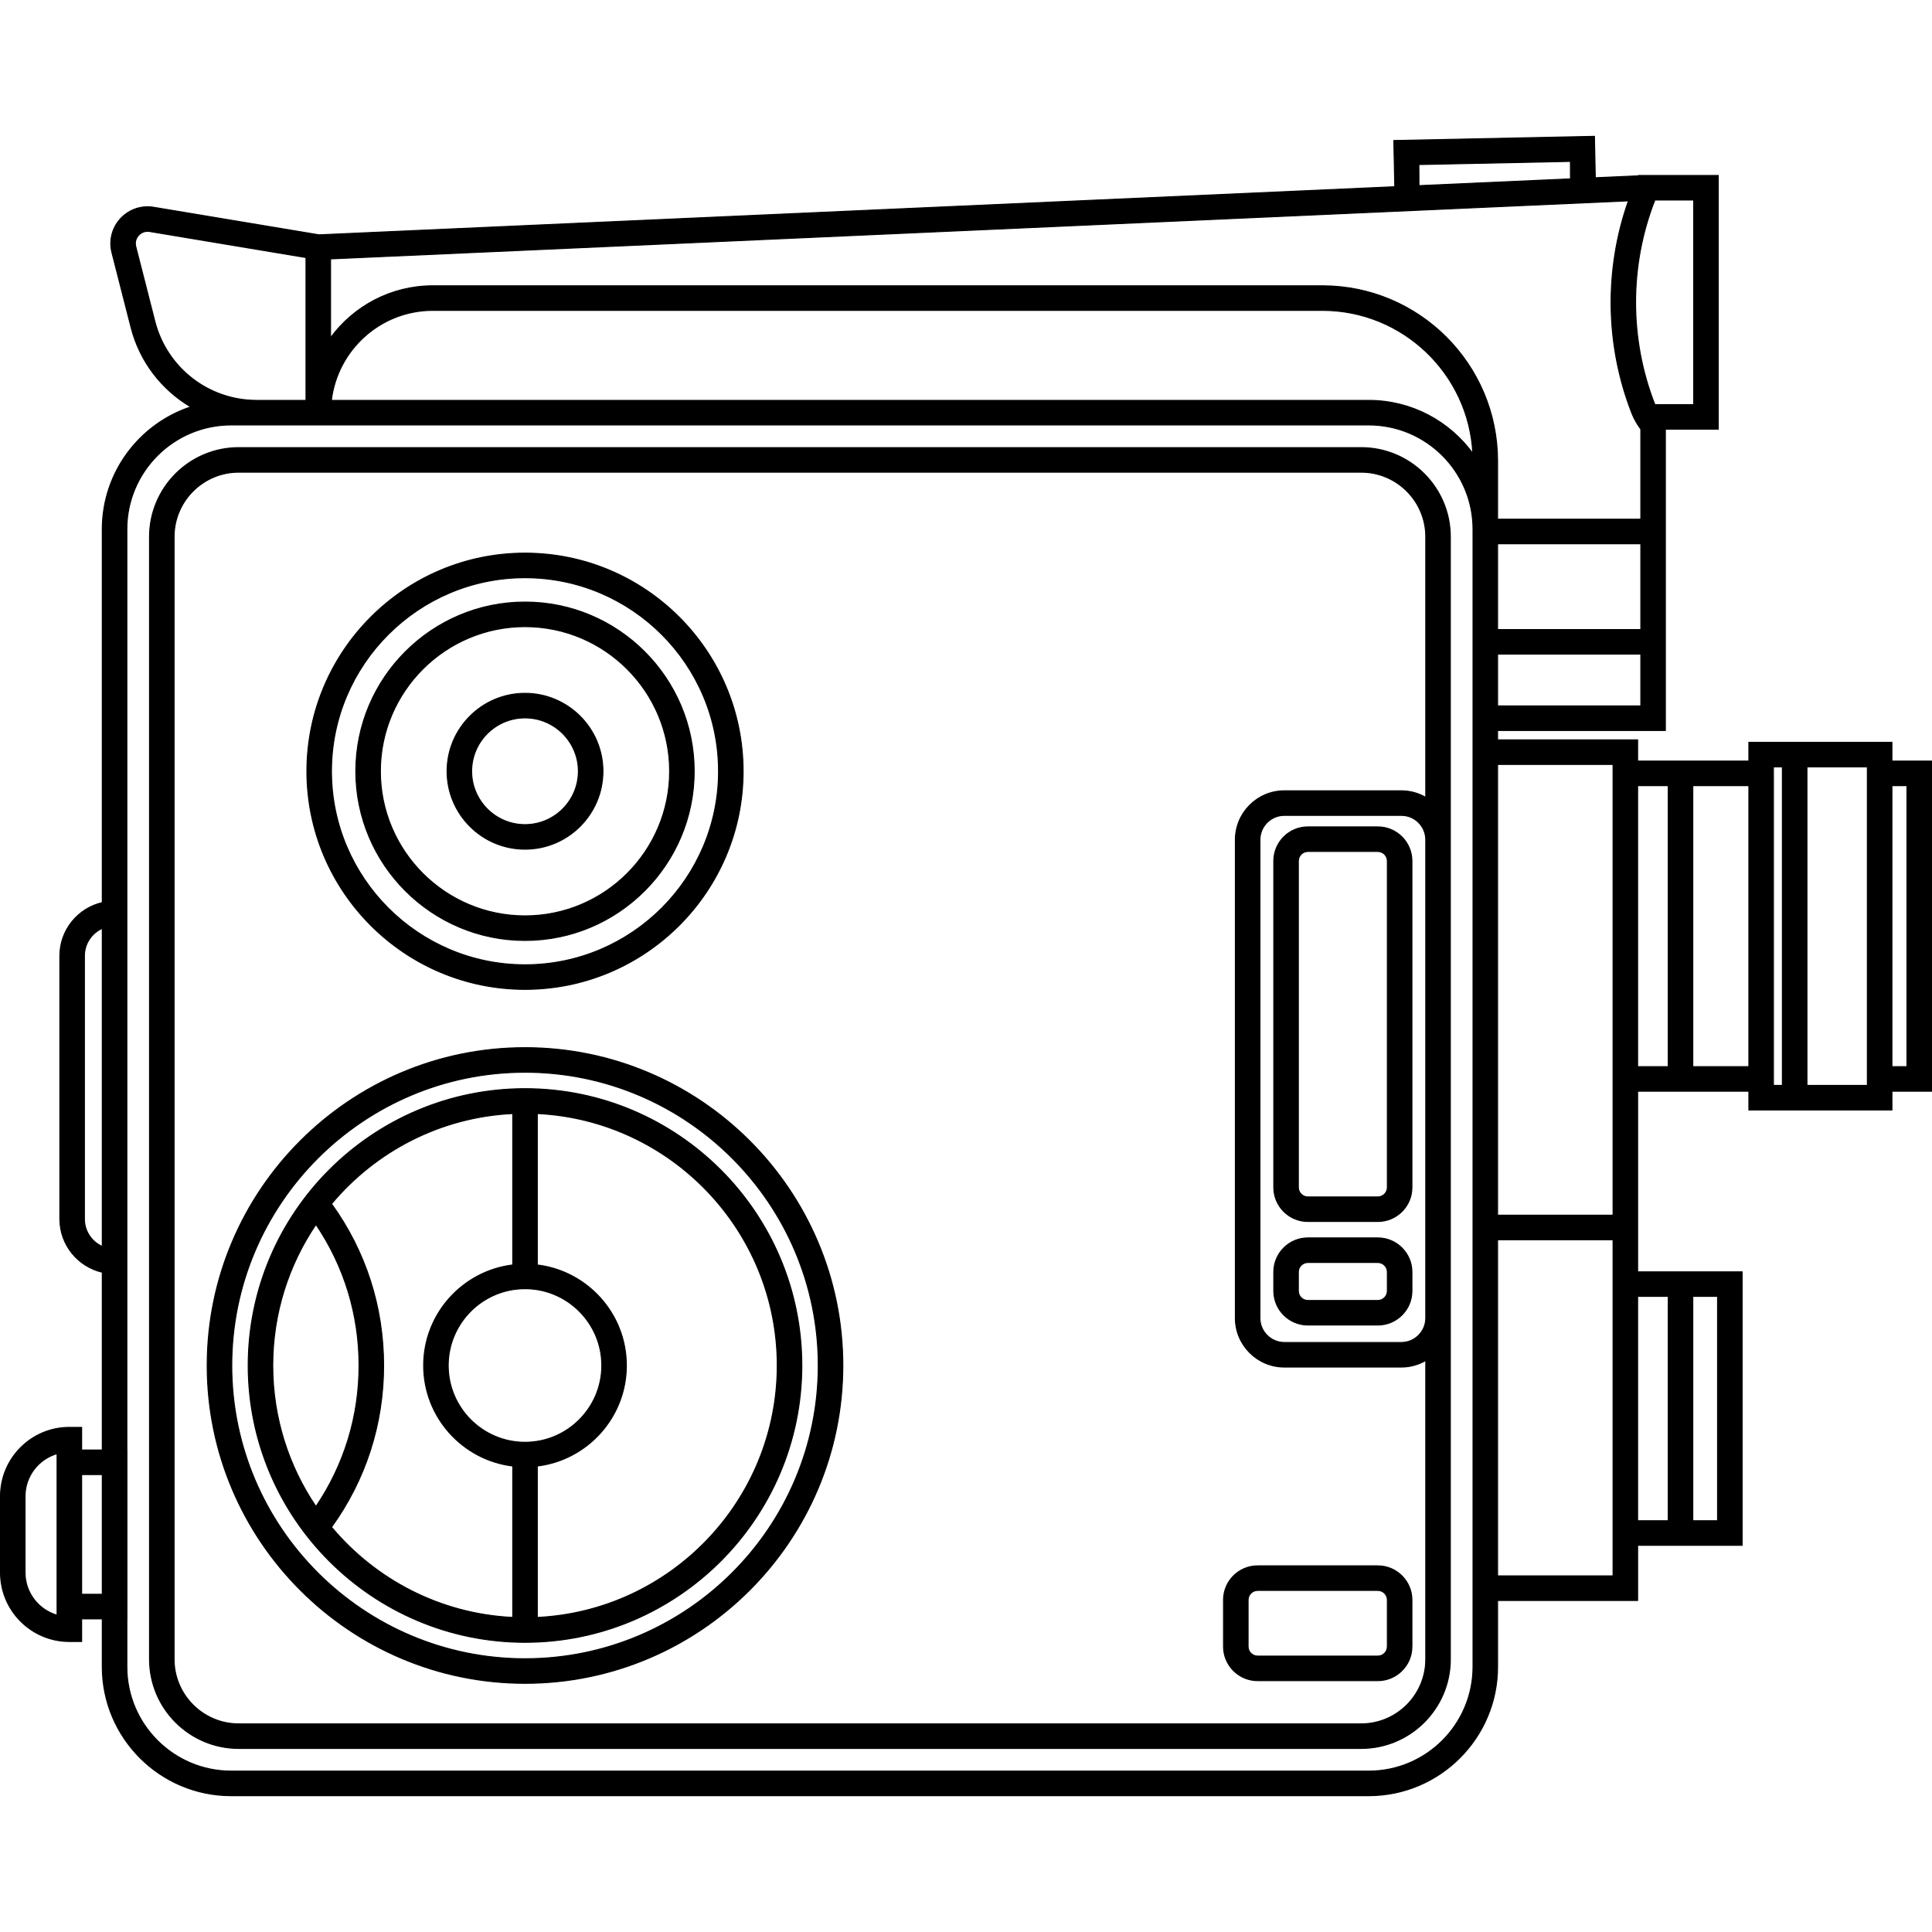 <?xml version="1.0" encoding="iso-8859-1"?>
<!-- Uploaded to: SVG Repo, www.svgrepo.com, Generator: SVG Repo Mixer Tools -->
<!DOCTYPE svg PUBLIC "-//W3C//DTD SVG 1.1//EN" "http://www.w3.org/Graphics/SVG/1.1/DTD/svg11.dtd">
<svg version="1.1" id="Capa_1" xmlns="http://www.w3.org/2000/svg" xmlns:xlink="http://www.w3.org/1999/xlink" 
	 viewBox="0 0 393.18 393.18" xml:space="preserve">
<g>
	<path style="stroke:#000000;stroke-width:0.2;stroke-miterlimit:10;" d="M277.016,91.095H48.572
		c-10.003,0-18.142,8.139-18.142,18.142V337.68c0,10.003,8.138,18.142,18.142,18.142h228.444c10.003,0,18.142-8.139,18.142-18.142
		v-69.44v-97.335v-61.668C295.157,99.234,287.019,91.095,277.016,91.095z M290.157,268.239c0,2.74-2.229,4.969-4.969,4.969h-23.811
		c-2.74,0-4.969-2.229-4.969-4.969v-97.335c0-2.74,2.229-4.97,4.969-4.97h23.811c2.74,0,4.969,2.229,4.969,4.97V268.239z
		 M290.157,162.275c-1.465-0.847-3.159-1.34-4.969-1.34h-23.811c-5.497,0-9.969,4.473-9.969,9.97v97.335
		c0,5.497,4.472,9.969,9.969,9.969h23.811c1.81,0,3.504-0.493,4.969-1.339v60.811c0,7.246-5.896,13.142-13.142,13.142H48.572
		c-7.246,0-13.142-5.896-13.142-13.142V109.236c0-7.246,5.896-13.142,13.142-13.142h228.444c7.246,0,13.142,5.896,13.142,13.142
		V162.275z"/>
	<path style="stroke:#000000;stroke-width:0.2;stroke-miterlimit:10;" d="M106.844,213.21c-35.665,0-64.68,29.016-64.68,64.681
		c0,35.664,29.016,64.68,64.68,64.68s64.68-29.016,64.68-64.68C171.524,242.226,142.509,213.21,106.844,213.21z M106.844,337.57
		c-32.908,0-59.68-26.772-59.68-59.68c0-32.908,26.772-59.681,59.68-59.681s59.68,26.772,59.68,59.681
		C166.524,310.798,139.752,337.57,106.844,337.57z"/>
	<path style="stroke:#000000;stroke-width:0.2;stroke-miterlimit:10;" d="M106.844,221.555c-31.063,0-56.335,25.272-56.335,56.336
		s25.272,56.335,56.335,56.335s56.335-25.271,56.335-56.335S137.907,221.555,106.844,221.555z M64.298,306.588
		c-5.547-8.198-8.79-18.076-8.79-28.697c0-10.622,3.243-20.501,8.791-28.699c5.742,8.48,8.77,18.331,8.77,28.703
		C73.07,288.26,70.041,298.109,64.298,306.588z M104.348,329.162c-14.79-0.711-27.953-7.712-36.879-18.378
		c6.938-9.614,10.6-20.941,10.6-32.89c0-11.957-3.661-23.286-10.598-32.9c8.925-10.665,22.088-17.665,36.877-18.376v30.81
		c-10.2,1.238-18.133,9.934-18.133,20.462s7.933,19.225,18.133,20.462V329.162z M91.215,277.891c0-8.618,7.011-15.629,15.629-15.629
		s15.629,7.011,15.629,15.629s-7.011,15.629-15.629,15.629S91.215,286.509,91.215,277.891z M109.348,329.162v-30.81
		c10.196-1.242,18.125-9.936,18.125-20.461s-7.929-19.219-18.125-20.461v-30.811c27.148,1.311,48.831,23.806,48.831,51.272
		S136.496,327.851,109.348,329.162z"/>
	<path style="stroke:#000000;stroke-width:0.2;stroke-miterlimit:10;" d="M106.844,201.344c24.475,0,44.387-19.912,44.387-44.387
		s-19.912-44.387-44.387-44.387s-44.387,19.912-44.387,44.387S82.369,201.344,106.844,201.344z M106.844,117.57
		c21.718,0,39.387,17.669,39.387,39.387s-17.669,39.387-39.387,39.387s-39.387-17.669-39.387-39.387S85.126,117.57,106.844,117.57z"
		/>
	<path style="stroke:#000000;stroke-width:0.2;stroke-miterlimit:10;" d="M106.844,191.389c18.986,0,34.432-15.446,34.432-34.432
		s-15.446-34.431-34.432-34.431s-34.432,15.445-34.432,34.431S87.858,191.389,106.844,191.389z M106.844,127.526
		c16.229,0,29.432,13.202,29.432,29.431s-13.203,29.432-29.432,29.432s-29.432-13.203-29.432-29.432S90.615,127.526,106.844,127.526
		z"/>
	<path style="stroke:#000000;stroke-width:0.2;stroke-miterlimit:10;" d="M106.844,172.818c8.746,0,15.861-7.115,15.861-15.861
		c0-8.745-7.115-15.86-15.861-15.86s-15.861,7.115-15.861,15.86C90.983,165.703,98.098,172.818,106.844,172.818z M106.844,146.097
		c5.989,0,10.861,4.872,10.861,10.86c0,5.989-4.872,10.861-10.861,10.861s-10.861-4.872-10.861-10.861
		C95.983,150.969,100.855,146.097,106.844,146.097z"/>
	<path style="stroke:#000000;stroke-width:0.2;stroke-miterlimit:10;" d="M280.401,168.28h-14.236c-3.826,0-6.938,3.112-6.938,6.938
		v66.428c0,3.826,3.113,6.938,6.938,6.938h14.236c3.826,0,6.939-3.112,6.939-6.938v-66.428
		C287.34,171.393,284.227,168.28,280.401,168.28z M282.34,241.647c0,1.069-0.87,1.938-1.939,1.938h-14.236
		c-1.069,0-1.938-0.869-1.938-1.938v-66.428c0-1.069,0.87-1.938,1.938-1.938h14.236c1.069,0,1.939,0.869,1.939,1.938V241.647z"/>
	<path style="stroke:#000000;stroke-width:0.2;stroke-miterlimit:10;" d="M280.401,251.926h-14.236
		c-3.826,0-6.938,3.113-6.938,6.939v3.854c0,3.826,3.113,6.938,6.938,6.938h14.236c3.826,0,6.939-3.112,6.939-6.938v-3.854
		C287.34,255.039,284.227,251.926,280.401,251.926z M282.34,262.72c0,1.069-0.87,1.938-1.939,1.938h-14.236
		c-1.069,0-1.938-0.869-1.938-1.938v-3.854c0-1.069,0.87-1.939,1.938-1.939h14.236c1.069,0,1.939,0.87,1.939,1.939V262.72z"/>
	<path style="stroke:#000000;stroke-width:0.2;stroke-miterlimit:10;" d="M248.999,325.603v9.488c0,3.826,3.113,6.938,6.939,6.938
		h24.462c3.826,0,6.939-3.112,6.939-6.938v-9.488c0-3.826-3.113-6.938-6.939-6.938h-24.462
		C252.112,318.664,248.999,321.776,248.999,325.603z M253.999,325.603c0-1.069,0.87-1.938,1.939-1.938h24.462
		c1.069,0,1.939,0.869,1.939,1.938v9.488c0,1.069-0.87,1.938-1.939,1.938h-24.462c-1.069,0-1.939-0.869-1.939-1.938V325.603z"/>
	<path style="stroke:#000000;stroke-width:0.2;stroke-miterlimit:10;" d="M385.024,154.89v-3.816h-29.115v3.816h-22.637v-4.318
		h-28.5v-1.909h34.148V87.343h10.761V35.706h-16.228l-0.032,0.075l-8.76,0.392l-0.176-8.428l-40.832,0.852l0.196,9.401
		L64.923,47.789L31.269,42.18c-2.726-0.455-5.459,0.623-7.147,2.797c-1.426,1.836-1.913,4.183-1.337,6.439l3.887,15.224
		c1.783,6.984,6.266,12.69,12.15,16.165c-10.446,3.456-18.006,13.307-18.006,24.896v75.981c-4.939,1.139-8.637,5.563-8.637,10.843
		v53.546c0,5.28,3.698,9.705,8.637,10.843v36.172h-4.201v-4.605h-2.5c-7.728,0-14.015,6.287-14.015,14.015v15.546
		c0,7.729,6.287,14.016,14.015,14.016h2.5v-4.606h4.201v9.764c0,14.459,11.763,26.222,26.221,26.222h231.514
		c14.458,0,26.222-11.763,26.222-26.222v-13.506h28.5v-11.228h21.268v-55.655h-21.268v-36.755h22.637v3.815h29.115v-3.815h8.056
		V154.89H385.024z M11.615,328.705c-3.759-1.087-6.515-4.559-6.515-8.663v-15.546c0-4.104,2.756-7.575,6.515-8.662V328.705z
		 M20.816,324.451h-4.201v-24.364h4.201V324.451z M20.816,253.676c-2.142-0.959-3.637-3.11-3.637-5.604v-53.546
		c0-2.494,1.495-4.645,3.637-5.604V253.676z M333.921,143.662h-29.148v-10.546h29.148V143.662z M333.921,128.116h-29.148v-17.455
		h29.148V128.116z M336.782,40.706h7.899v41.637h-7.899C331.55,69.023,331.55,54.027,336.782,40.706z M319.591,32.848l0.015,3.551
		l-30.831,1.379l-0.018-4.287L319.591,32.848z M31.516,65.403L27.63,50.18c-0.262-1.026,0.164-1.778,0.441-2.136
		c0.478-0.615,1.188-0.969,1.949-0.969c0.141,0,0.285,0.013,0.428,0.036l31.823,5.305V81.48H52.214
		C42.444,81.48,33.933,74.868,31.516,65.403z M299.772,146.162v4.409v175.138v13.506c0,11.702-9.52,21.222-21.222,21.222H47.037
		c-11.701,0-21.221-9.52-21.221-21.222v-9.764h0.012v-34.364h-0.012v-35.879V183.39v-75.688c0-11.702,9.52-21.222,21.221-21.222
		h5.177H67.27h211.28c11.702,0,21.222,9.52,21.222,21.222V146.162z M67.435,81.48c1.241-10.303,10.021-18.318,20.653-18.318h181.02
		c16.387,0,29.812,12.921,30.625,29.109c-4.773-6.535-12.488-10.791-21.182-10.791H67.435z M269.108,58.161H88.089
		c-8.537,0-16.115,4.167-20.818,10.571V52.689L331.4,40.875c-4.926,13.951-4.703,29.399,0.693,43.206
		c0.455,1.165,1.087,2.253,1.828,3.262v18.318h-29.148V93.825C304.772,74.129,288.805,58.161,269.108,58.161z M328.272,258.826
		v55.655v6.228h-23.5v-68.41h23.5V258.826z M328.272,222.071v25.228h-23.5v-91.728h23.5V222.071z M344.5,263.826h5.04v45.655h-5.04
		V263.826z M339.5,263.826v45.655h-6.228v-45.655H339.5z M339.5,217.071h-6.228V159.89h6.228V217.071z M355.909,217.071H344.5
		V159.89h11.409V217.071z M362.732,220.887h-1.823v-64.813h1.823V220.887z M380.024,220.887h-12.292v-64.813h12.292V220.887z
		 M388.08,217.071h-3.056V159.89h3.056V217.071z"/>
</g>
</svg>